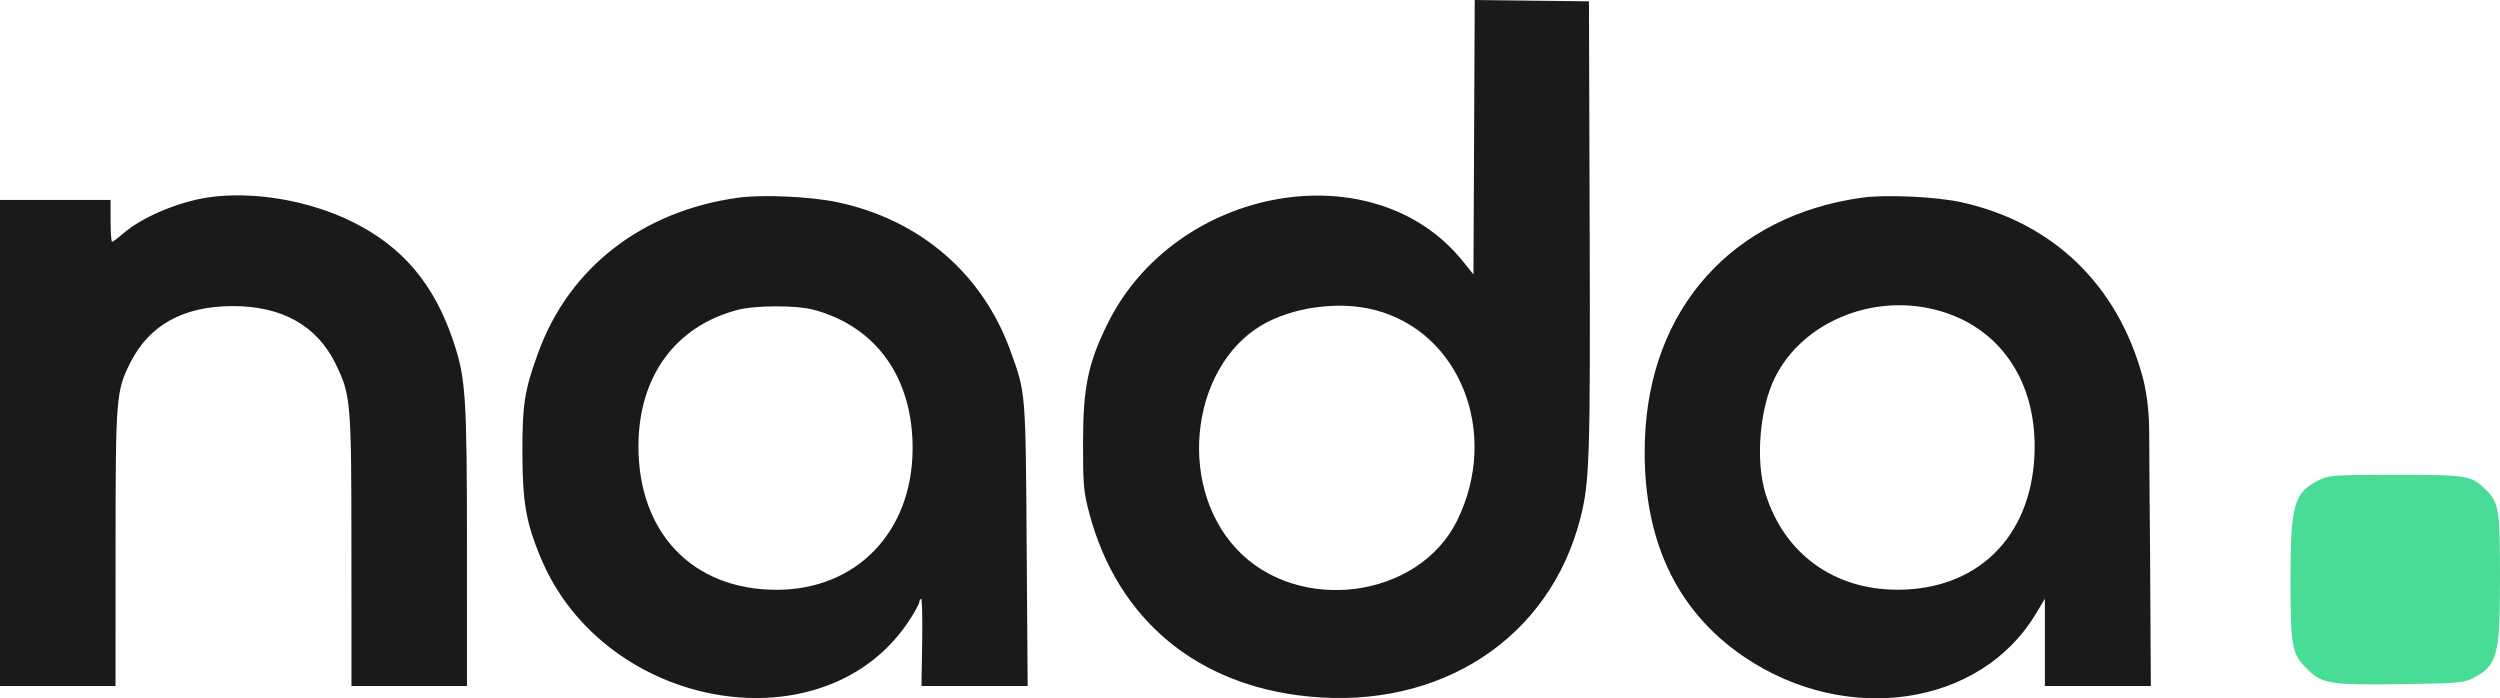 <svg width="179" height="50" viewBox="0 0 179 50" fill="none" xmlns="http://www.w3.org/2000/svg">
<path fill-rule="evenodd" clip-rule="evenodd" d="M105.545 9.824L105.499 19.648L104.74 18.705C98.345 10.758 84.126 13.296 79.265 23.25C77.895 26.055 77.545 27.779 77.545 31.718C77.545 34.778 77.586 35.226 78.004 36.789C80.023 44.341 85.676 49.064 93.653 49.865C103.15 50.818 110.97 45.696 113.159 37.087C113.818 34.498 113.872 32.772 113.82 16.171L113.77 0.095L109.68 0.048L105.59 0L105.545 9.824ZM14.87 14.14C12.75 14.46 10.173 15.552 8.859 16.687C8.456 17.035 8.08 17.32 8.023 17.32C7.966 17.32 7.919 16.644 7.919 15.818V14.316H3.96H0V31.718V49.119H4.136H8.271L8.274 39.27C8.277 28.434 8.312 27.994 9.329 25.971C10.685 23.276 13.117 21.927 16.637 21.917C20.183 21.907 22.682 23.304 24.026 26.045C25.124 28.286 25.159 28.689 25.162 39.447L25.165 49.119H29.3H33.436L33.435 39.182C33.434 28.41 33.347 27.087 32.472 24.468C31.094 20.348 28.847 17.679 25.253 15.893C22.128 14.34 18.076 13.656 14.87 14.14ZM52.882 14.151C45.998 15.094 40.752 19.154 38.535 25.253C37.554 27.951 37.395 28.959 37.403 32.424C37.411 35.938 37.662 37.389 38.692 39.882C43.275 50.978 59.234 53.636 65.186 44.295C65.533 43.751 65.816 43.227 65.816 43.131C65.816 43.035 65.875 42.92 65.948 42.874C66.021 42.829 66.057 44.216 66.028 45.956L65.977 49.119H69.778H73.58L73.509 39.005C73.432 27.97 73.447 28.143 72.34 25.099C70.324 19.553 65.835 15.711 59.921 14.47C58.027 14.073 54.589 13.917 52.882 14.151ZM133.328 14.151C124.044 15.444 118.095 22.076 117.775 31.488C117.538 38.458 119.948 43.71 124.923 47.06C132.23 51.982 141.778 50.569 145.747 43.979L146.414 42.872V45.995V49.119H150.207H154L153.941 38.917C153.941 38.917 153.882 33.043 153.882 30.834C153.882 28.626 153.416 27 153.416 27C151.622 20.397 147.007 15.942 140.45 14.483C138.656 14.083 135.026 13.914 133.328 14.151ZM58.241 22.173C62.751 23.378 65.372 27.062 65.343 32.159C65.309 38.102 61.316 42.229 55.6 42.229C49.593 42.229 45.685 38.144 45.713 31.894C45.736 26.952 48.35 23.369 52.794 22.192C54.063 21.856 57.015 21.846 58.241 22.173ZM98.435 22.193C104.56 23.779 107.396 31.02 104.337 37.259C101.574 42.894 92.919 44.01 88.529 39.299C84.107 34.553 85.361 25.72 90.842 23.011C93.073 21.908 96.084 21.584 98.435 22.193ZM138.59 22.181C143.223 23.365 145.931 27.383 145.663 32.672C145.366 38.507 141.55 42.224 135.856 42.224C131.316 42.224 127.775 39.659 126.425 35.392C125.677 33.031 125.977 29.261 127.09 27.026C129.045 23.097 134.004 21.008 138.59 22.181Z" fill="#1A1A1A"/>
<path d="M164 41.507C164 36.124 164.244 35.266 166.023 34.385C166.756 34.022 167.07 34 171.533 34C176.714 34 176.925 34.034 177.964 35.044C178.924 35.978 178.999 36.441 179 41.434C179.001 46.909 178.814 47.622 177.133 48.519C176.424 48.898 176.12 48.925 171.933 48.982C166.759 49.052 166.256 48.969 165.152 47.864C164.092 46.804 164 46.294 164 41.507Z" fill="#49DC96"/>
</svg>
